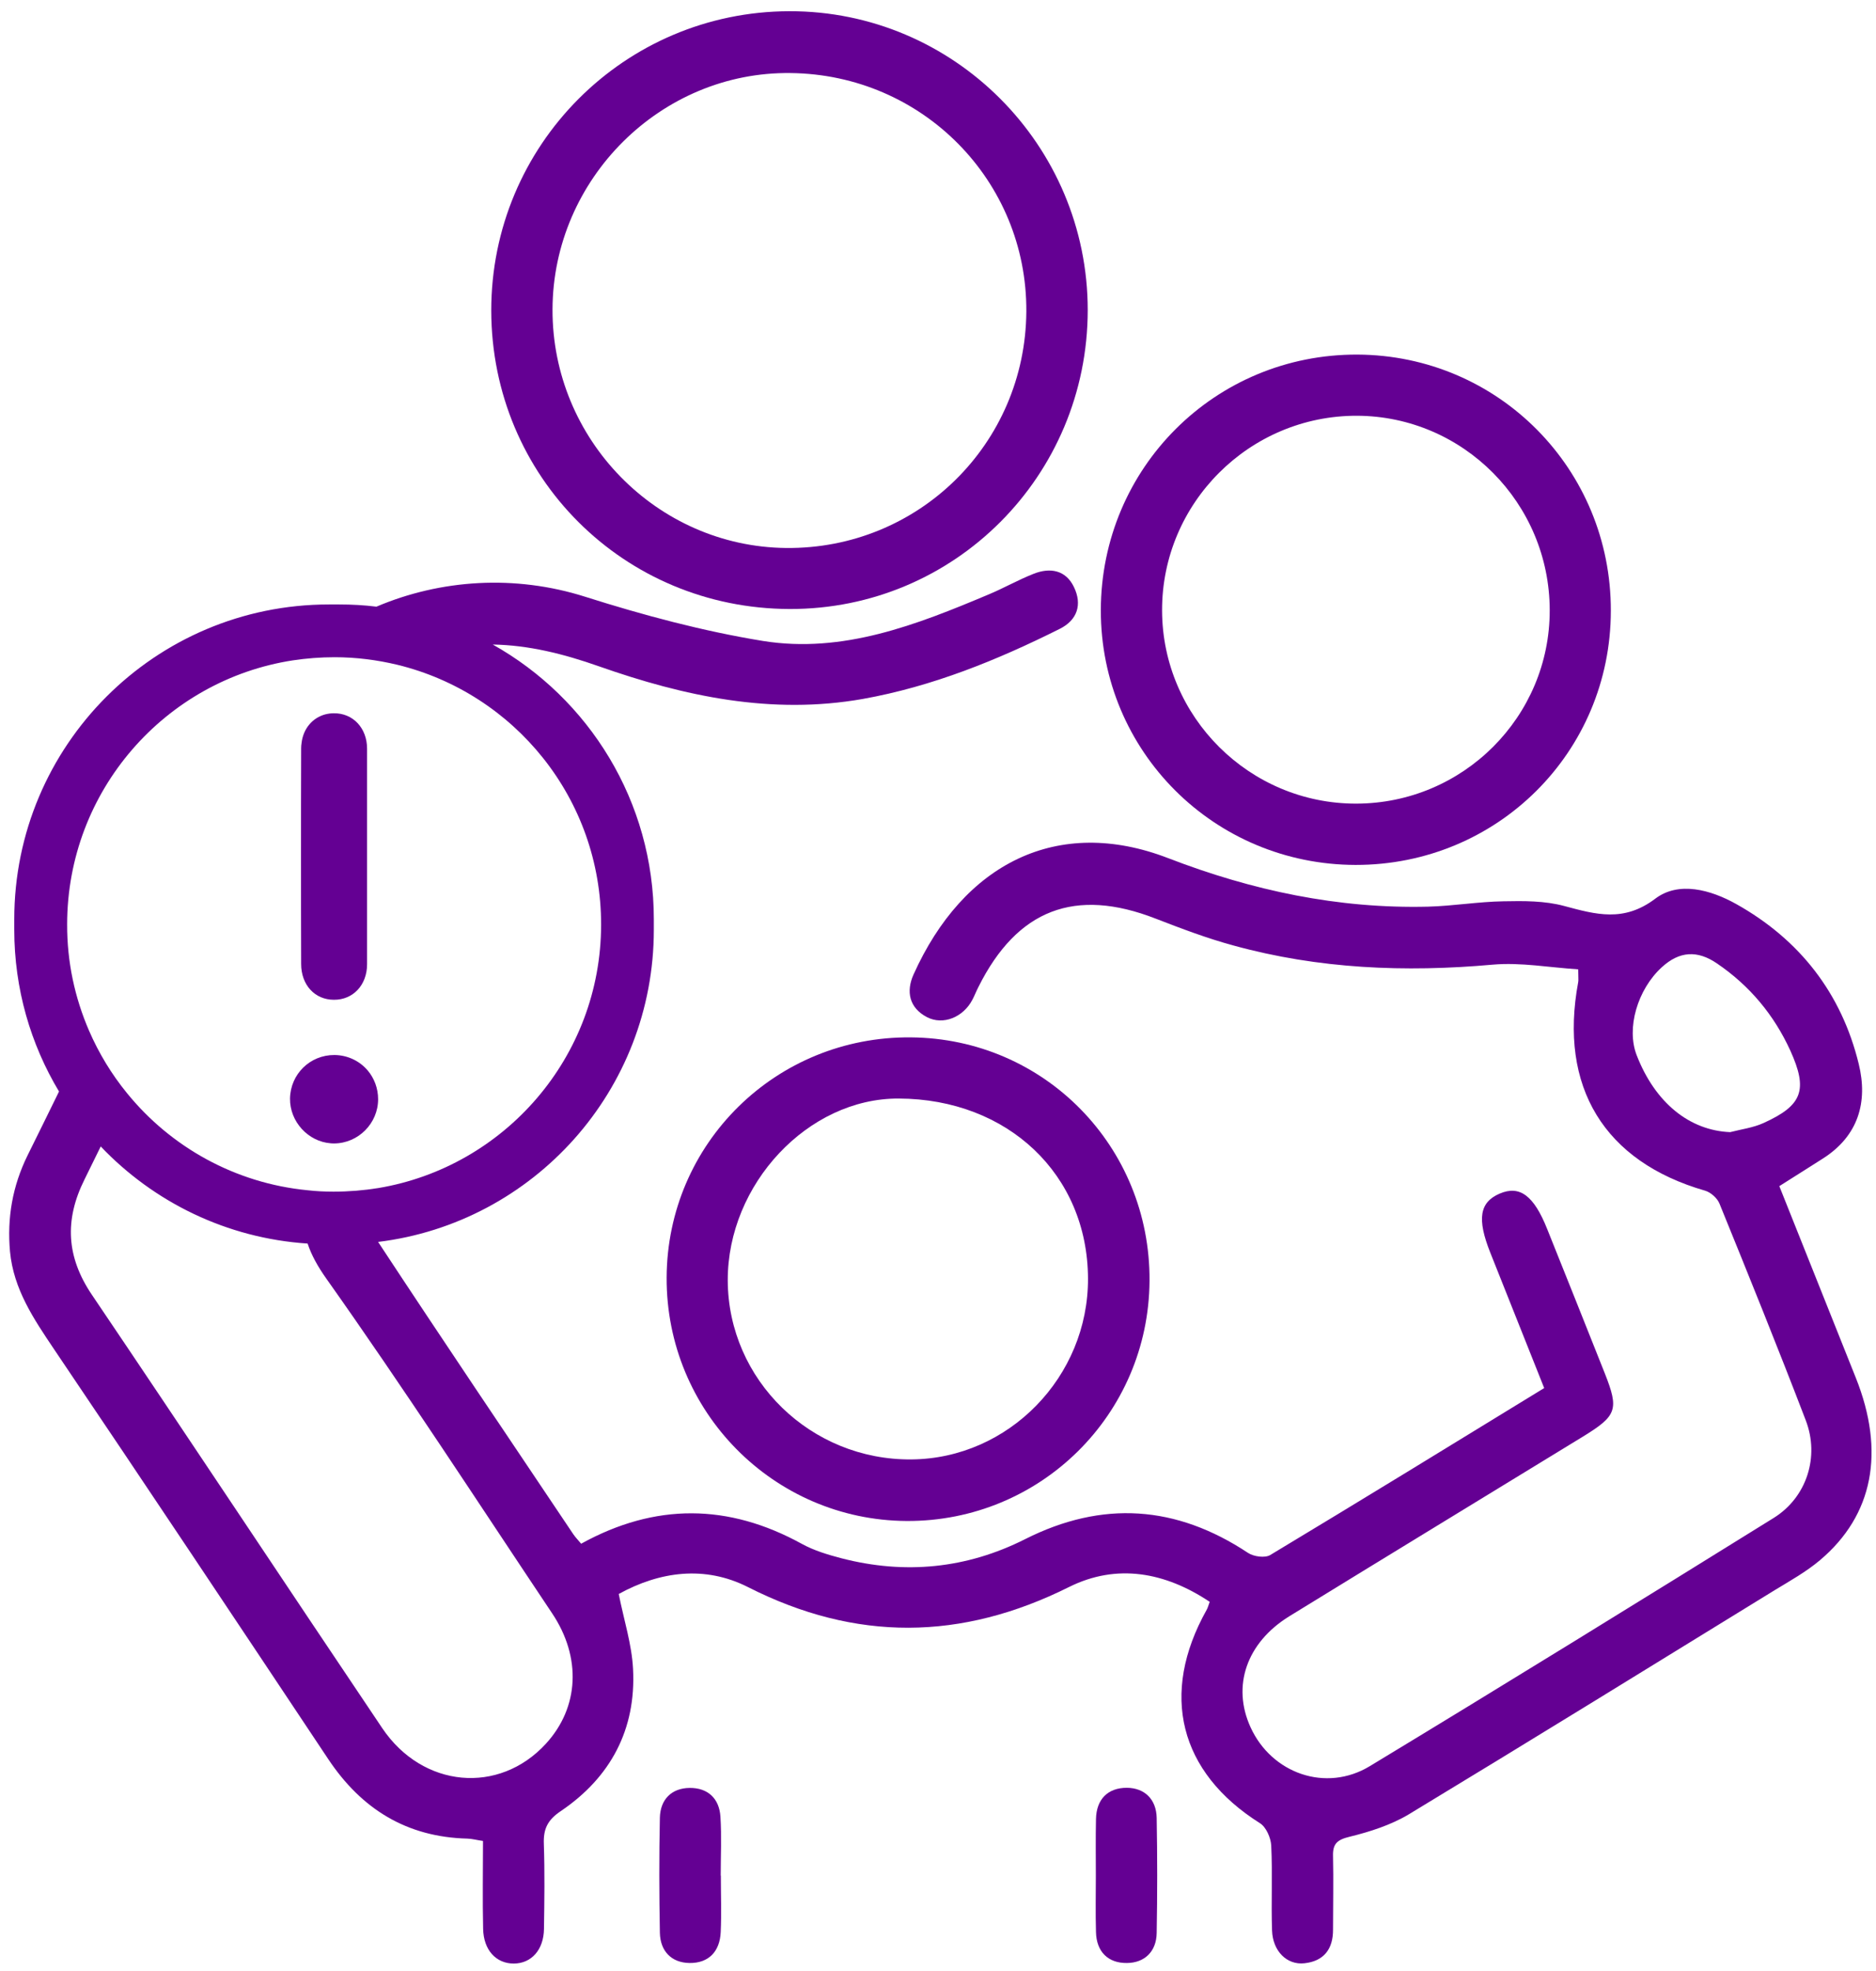 <svg width="160" height="168" viewBox="0 0 160 168" fill="none" xmlns="http://www.w3.org/2000/svg">
<path d="M158.281 117.444C156.098 111.985 153.914 106.526 151.754 101.102C153.104 100.245 154.29 99.505 155.464 98.754C158.493 96.828 159.326 93.94 158.528 90.688C157.06 84.665 153.491 80.086 148.079 77.057C145.895 75.836 143.171 75.085 141.176 76.599C138.487 78.63 136.115 77.949 133.403 77.222C131.748 76.775 129.952 76.787 128.226 76.823C126.077 76.858 123.941 77.222 121.804 77.28C114.125 77.468 106.799 75.907 99.638 73.148C90.21 69.508 82.168 73.594 77.906 83.08C77.272 84.501 77.53 85.898 79.057 86.696C80.43 87.412 82.156 86.708 82.931 85.217C83.119 84.865 83.26 84.489 83.448 84.125C86.758 77.504 91.701 75.625 98.569 78.302C100.753 79.147 102.949 79.981 105.203 80.591C112.458 82.587 119.831 82.892 127.31 82.223C129.705 82.012 132.159 82.47 134.601 82.622C134.601 83.338 134.636 83.538 134.601 83.714C132.934 92.648 136.82 99.012 145.426 101.489C145.907 101.63 146.459 102.123 146.647 102.581C149.147 108.721 151.636 114.873 154.008 121.06C155.205 124.172 154.09 127.635 151.272 129.385C139.825 136.487 128.355 143.567 116.826 150.541C113.081 152.807 108.455 151.163 106.659 147.23C105.05 143.72 106.306 140.021 109.958 137.767C118.305 132.636 126.664 127.553 135.012 122.446C137.9 120.673 138.088 120.145 136.879 117.081C135.247 112.971 133.603 108.862 131.959 104.765C130.82 101.9 129.611 101.008 127.909 101.736C126.183 102.475 125.96 103.896 127.099 106.761C128.625 110.588 130.151 114.427 131.701 118.313C123.8 123.15 116.086 127.882 108.337 132.543C107.891 132.813 106.929 132.683 106.447 132.366C100.319 128.304 94.014 127.87 87.428 131.192C82.438 133.705 77.19 134.221 71.778 132.824C70.615 132.519 69.43 132.167 68.385 131.592C62.127 128.152 55.881 128.093 49.565 131.58C49.306 131.275 49.083 131.04 48.895 130.77C43.331 122.481 37.742 114.204 32.248 105.857C45.502 104.236 55.764 92.942 55.764 79.241V78.36C55.764 68.299 50.222 59.529 42.027 54.938C45.056 54.985 48.05 55.725 51.079 56.793C58.358 59.353 65.814 60.949 73.586 59.576C79.503 58.519 85.033 56.277 90.386 53.6C91.889 52.849 92.312 51.522 91.596 50.042C90.903 48.587 89.564 48.352 88.167 48.904C86.852 49.42 85.62 50.125 84.328 50.665C78.164 53.26 71.883 55.725 65.074 54.633C59.955 53.799 54.871 52.438 49.905 50.864C43.906 48.962 37.578 49.385 32.107 51.71C31.062 51.58 30.005 51.522 28.937 51.522H28.056C13.228 51.522 1.217 63.544 1.217 78.36V79.241C1.217 84.289 2.615 89.009 5.033 93.036C4.141 94.856 3.248 96.676 2.344 98.495C1.065 101.102 0.595 103.802 0.853 106.678C1.159 109.895 2.873 112.42 4.61 115.002C12.453 126.614 20.225 138.272 27.997 149.942C30.839 154.204 34.69 156.587 39.867 156.716C40.255 156.728 40.63 156.834 41.194 156.916C41.194 159.463 41.147 161.929 41.205 164.406C41.241 166.214 42.309 167.365 43.812 167.365C45.315 167.365 46.371 166.202 46.395 164.406C46.43 161.988 46.465 159.569 46.383 157.162C46.336 155.894 46.7 155.131 47.815 154.38C52.077 151.503 54.261 147.406 53.991 142.252C53.885 140.162 53.216 138.108 52.77 135.865C56.269 133.94 60.108 133.412 63.794 135.278C72.987 139.939 81.98 139.857 91.185 135.266C95.247 133.247 99.379 133.998 103.172 136.534C103.054 136.863 103.007 137.051 102.913 137.215C98.886 144.389 100.577 151.069 107.457 155.401C107.985 155.73 108.384 156.646 108.42 157.303C108.537 159.71 108.408 162.129 108.49 164.547C108.549 166.308 109.758 167.506 111.249 167.341C112.904 167.165 113.703 166.132 113.691 164.465C113.691 162.387 113.738 160.309 113.691 158.219C113.656 157.15 114.043 156.81 115.123 156.552C116.849 156.129 118.634 155.554 120.148 154.65C130.586 148.334 140.976 141.923 151.366 135.536C152.681 134.738 154.043 133.975 155.217 132.989C159.772 129.149 160.794 123.737 158.281 117.444ZM147.562 96.499C144.099 96.359 141.164 93.999 139.591 89.948C138.687 87.635 139.661 84.348 141.716 82.458C143.23 81.061 144.768 80.979 146.435 82.118C149.218 84.008 151.296 86.496 152.693 89.549C154.207 92.895 153.738 94.21 150.427 95.713C149.535 96.124 148.513 96.253 147.562 96.499ZM5.726 78.783C5.737 67.395 14.085 57.967 24.968 56.288C26.142 56.112 27.328 56.019 28.538 56.019C30.381 56.019 32.177 56.253 33.891 56.664C43.882 59.094 51.279 68.088 51.267 78.818C51.255 90.101 43.025 99.47 32.259 101.266C31.015 101.466 29.747 101.571 28.444 101.571C27.704 101.571 26.964 101.536 26.248 101.454C20.037 100.855 14.555 97.756 10.833 93.177C9.518 91.569 8.426 89.772 7.592 87.847C6.383 85.052 5.714 82 5.726 78.783ZM46.559 148.627C42.567 152.983 36.051 152.419 32.6 147.3C24.323 135.008 16.14 122.645 7.839 110.365C5.655 107.136 5.491 103.978 7.205 100.538C7.663 99.599 8.133 98.659 8.59 97.72C13.099 102.452 19.309 105.539 26.236 105.997C26.553 106.96 27.093 107.946 27.845 109.003C34.466 118.348 40.712 127.976 47.087 137.509C49.612 141.277 49.389 145.539 46.559 148.627Z" fill="#640093"/>
<path d="M67.352 51.909C81.405 51.944 92.758 40.568 92.77 26.432C92.77 12.367 81.335 0.92 67.317 0.956C53.24 0.991 41.887 12.391 41.898 26.479C41.922 40.627 53.193 51.874 67.352 51.909ZM67.422 6.227C78.658 6.345 87.604 15.396 87.534 26.562C87.451 37.844 78.317 46.825 67.035 46.708C56.034 46.591 47.088 37.457 47.123 26.374C47.158 15.244 56.374 6.086 67.422 6.227Z" fill="#640093"/>
<path d="M115.618 73.723C127.699 73.734 137.373 64.119 137.385 52.062C137.409 39.981 127.793 30.283 115.771 30.224C103.655 30.177 93.91 39.875 93.887 52.015C93.875 64.037 103.549 73.699 115.618 73.723ZM115.736 35.437C124.799 35.472 132.161 42.892 132.172 52.015C132.184 61.102 124.776 68.487 115.665 68.498C106.566 68.51 99.135 61.114 99.111 52.038C99.088 42.881 106.566 35.414 115.736 35.437Z" fill="#640093"/>
<path d="M56.856 108.897C56.809 120.297 65.966 129.572 77.319 129.643C88.731 129.701 97.971 120.567 98.041 109.167C98.112 97.732 89.072 88.516 77.683 88.422C66.189 88.316 56.903 97.462 56.856 108.897ZM76.65 93.635C85.96 93.67 92.758 100.115 92.793 108.968C92.828 117.35 86.031 124.324 77.742 124.395C69.148 124.477 62.104 117.62 62.068 109.144C62.045 100.926 68.925 93.599 76.65 93.635Z" fill="#640093"/>
<path d="M61.468 159.863C61.468 158.196 61.55 156.517 61.445 154.861C61.351 153.3 60.376 152.384 58.827 152.396C57.265 152.407 56.314 153.394 56.279 154.932C56.209 158.207 56.22 161.471 56.279 164.747C56.314 166.296 57.254 167.294 58.803 167.318C60.447 167.341 61.398 166.331 61.468 164.676C61.539 163.079 61.48 161.471 61.48 159.874C61.48 159.863 61.468 159.863 61.468 159.863Z" fill="#640093"/>
<path d="M96.103 152.384C94.495 152.384 93.509 153.347 93.474 155.049C93.438 156.657 93.462 158.254 93.462 159.863C93.462 161.471 93.427 163.068 93.474 164.676C93.509 166.367 94.519 167.341 96.115 167.318C97.618 167.306 98.628 166.343 98.651 164.758C98.71 161.483 98.71 158.207 98.651 154.943C98.616 153.358 97.618 152.396 96.103 152.384Z" fill="#640093"/>
<path d="M28.478 85.217C30.11 85.229 31.307 83.961 31.307 82.188V63.814C31.307 62.053 30.098 60.773 28.466 60.797C28.208 60.797 27.973 60.832 27.738 60.891C26.646 61.184 25.86 62.112 25.719 63.333V63.345C25.695 63.486 25.684 63.626 25.684 63.779C25.672 66.855 25.672 69.943 25.672 73.019C25.672 76.059 25.672 79.112 25.684 82.164C25.684 83.949 26.846 85.217 28.478 85.217Z" fill="#640093"/>
<path d="M28.21 97.45C28.304 97.462 28.409 97.462 28.503 97.462C30.558 97.45 32.248 95.748 32.248 93.694C32.248 92.766 31.92 91.909 31.368 91.252C30.687 90.442 29.666 89.937 28.527 89.925C26.437 89.913 24.77 91.557 24.735 93.635C24.711 95.607 26.284 97.309 28.21 97.45Z" fill="#640093"/>
</svg>
